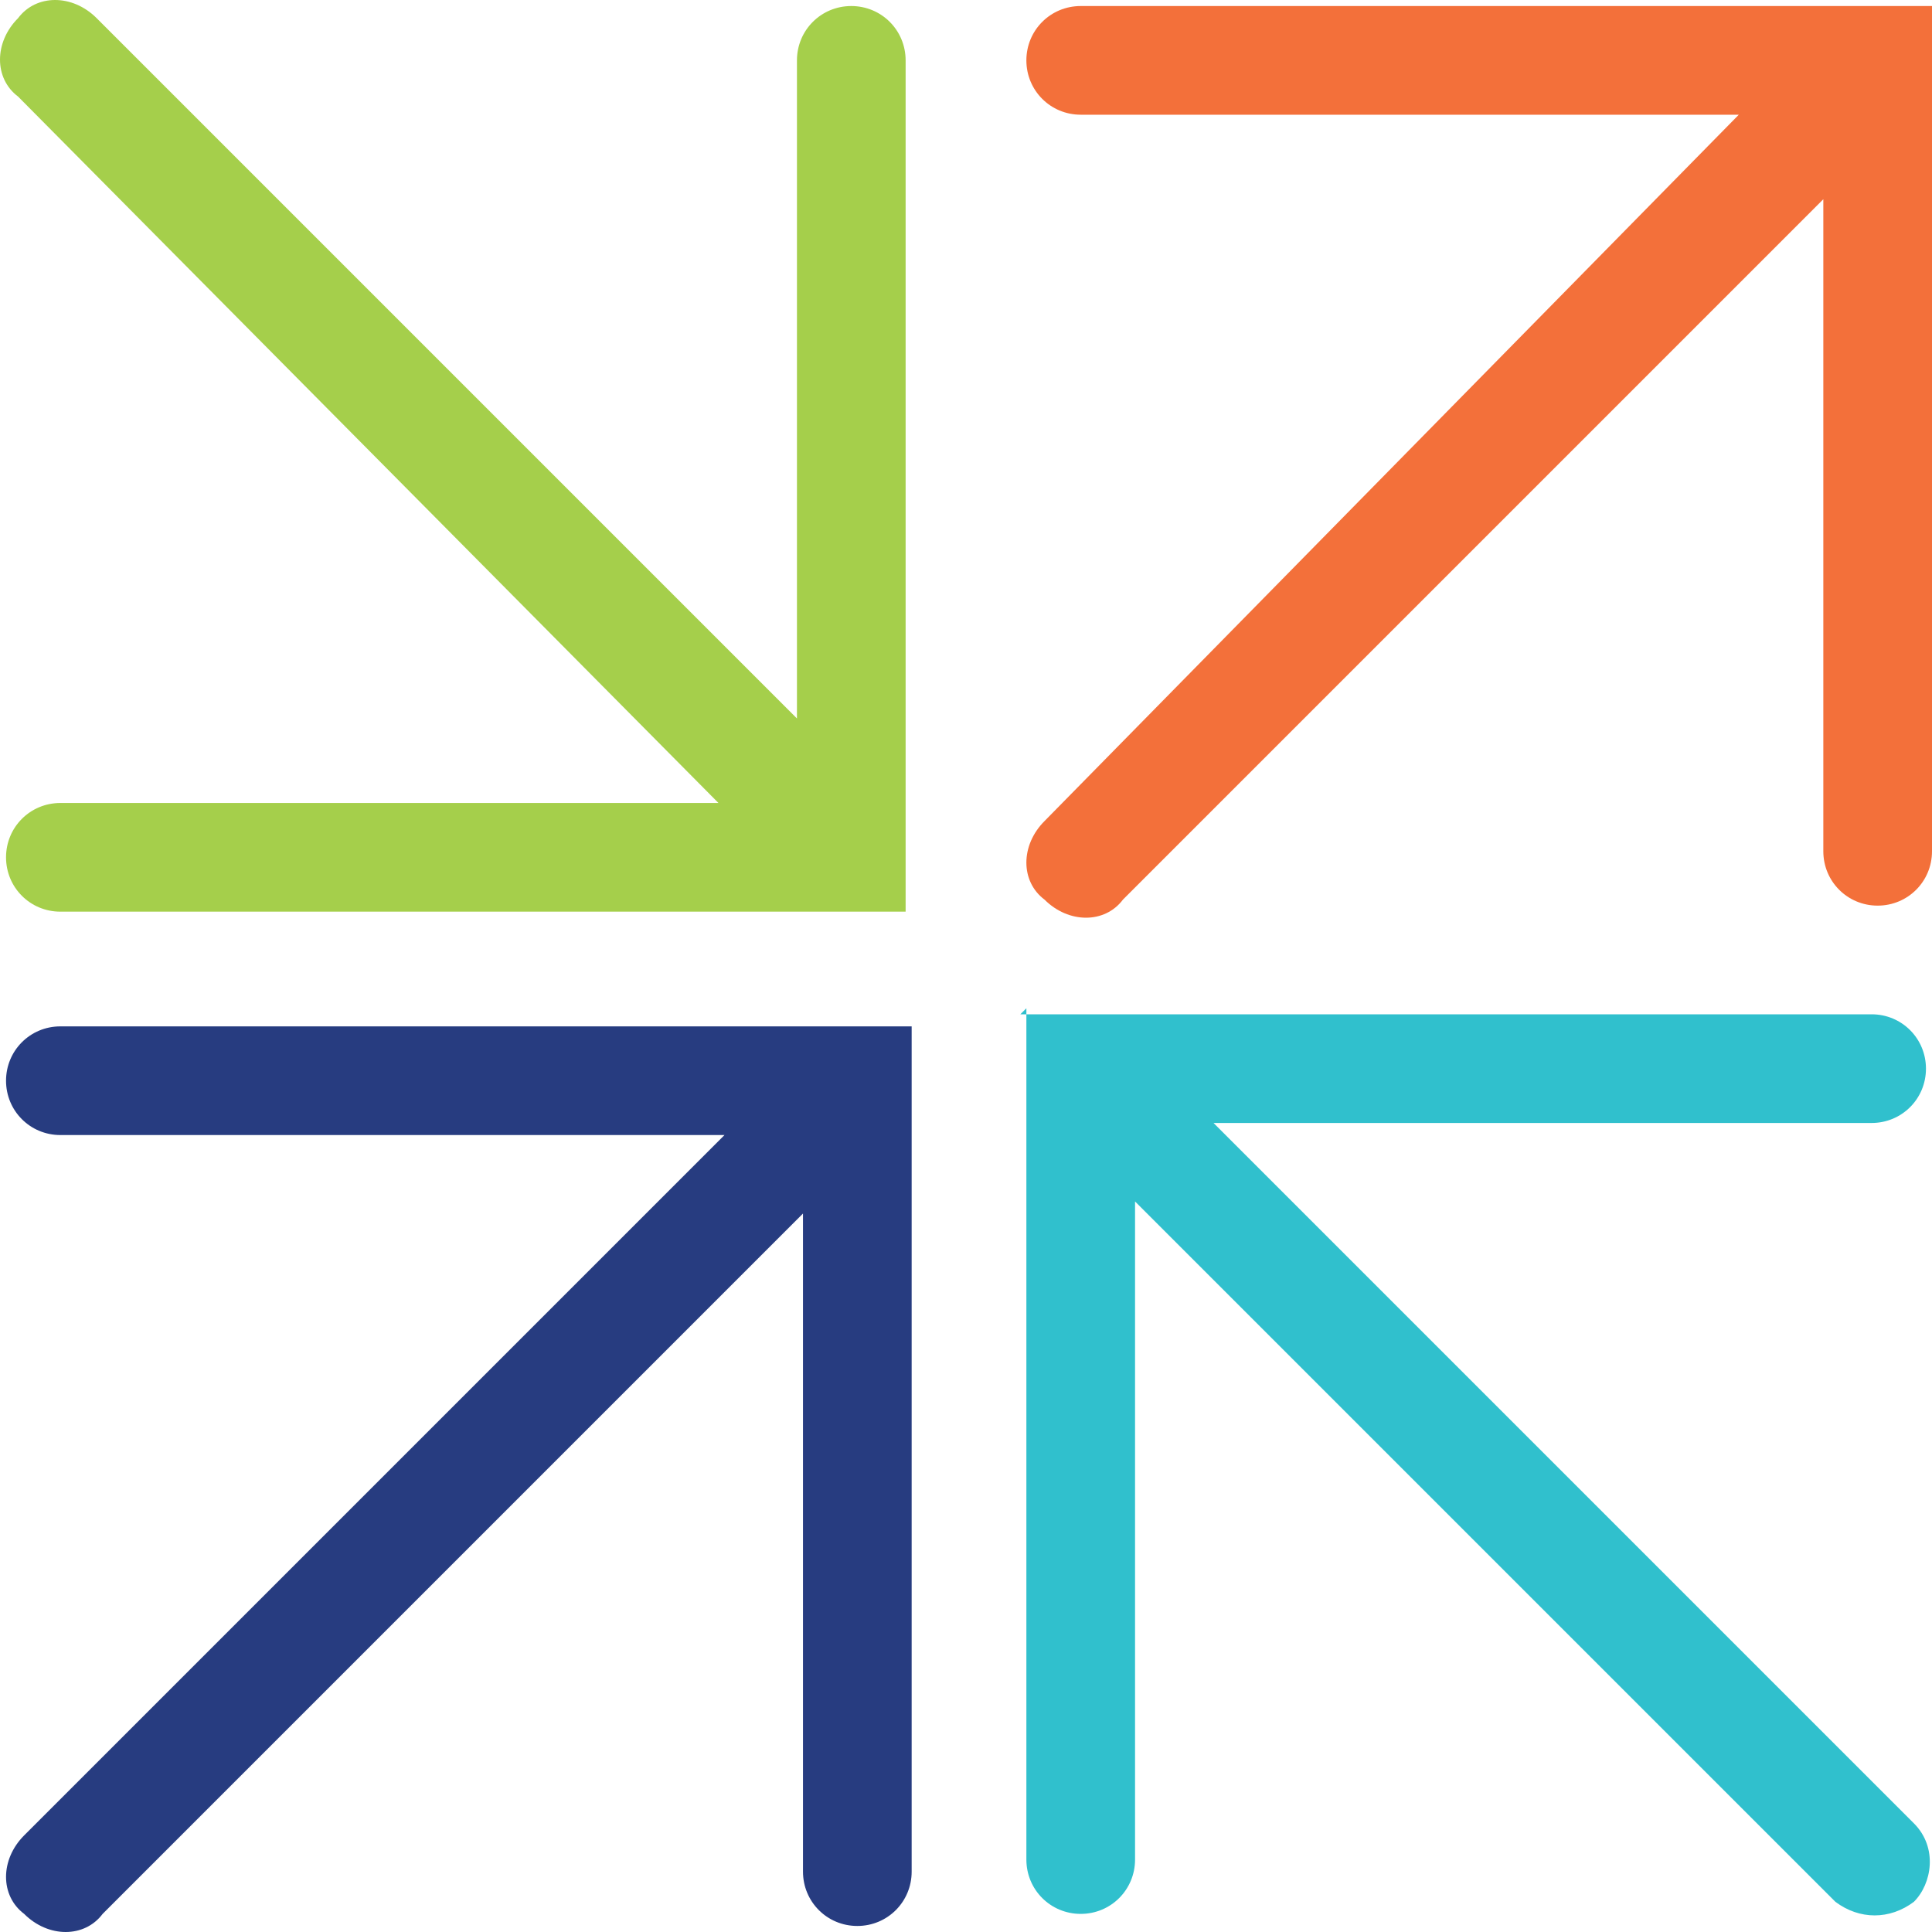 <?xml version="1.0" encoding="UTF-8"?>
<svg data-bbox="0 0 32 32" viewBox="0 0 32 32" xmlns="http://www.w3.org/2000/svg" data-type="color">
    <g>
        <defs>
            <clipPath id="dcd8618f-4d1e-4c60-a8b3-1cfa286363b8">
                <path d="M32 0v32H0V0z"/>
            </clipPath>
        </defs>
        <g clip-path="url(#dcd8618f-4d1e-4c60-a8b3-1cfa286363b8)">
            <path d="M32 0v14.1c0 .5-.4.9-.9.9s-.9-.4-.9-.9V3.3L18.6 14.9c-.3.4-.9.4-1.3 0-.4-.3-.4-.9 0-1.3L28.8 1.9H17.9c-.5 0-.9-.4-.9-.9s.4-.9.9-.9H32Z" fill="#f3703a" data-color="1"/>
            <path d="M15.1 15.1H1c-.5 0-.9-.4-.9-.9s.4-.9.9-.9h10.9L.3 1.6C-.1 1.3-.1.7.3.3c.3-.4.9-.4 1.3 0l11.6 11.6V1c0-.5.4-.9.9-.9s.9.4.9.9v14.1Z" fill="#a5cf4b" data-color="2"/>
            <path d="M15.1 16.9V31c0 .5-.4.9-.9.9s-.9-.4-.9-.9V20.1L1.7 31.7c-.3.4-.9.4-1.3 0-.4-.3-.4-.9 0-1.3L12 18.8H1c-.5 0-.9-.4-.9-.9s.4-.9.9-.9h14.1Z" fill="#273c80" data-color="3"/>
            <path d="M16.9 16.8H31c.5 0 .9.4.9.9s-.4.9-.9.9H20.1l11.6 11.6c.4.4.3 1 0 1.3-.4.3-.9.3-1.3 0L18.8 19.9v10.9c0 .5-.4.9-.9.9s-.9-.4-.9-.9V16.7Z" fill="#30c0cd" data-color="4"/>
        </g>
    </g>
</svg>
